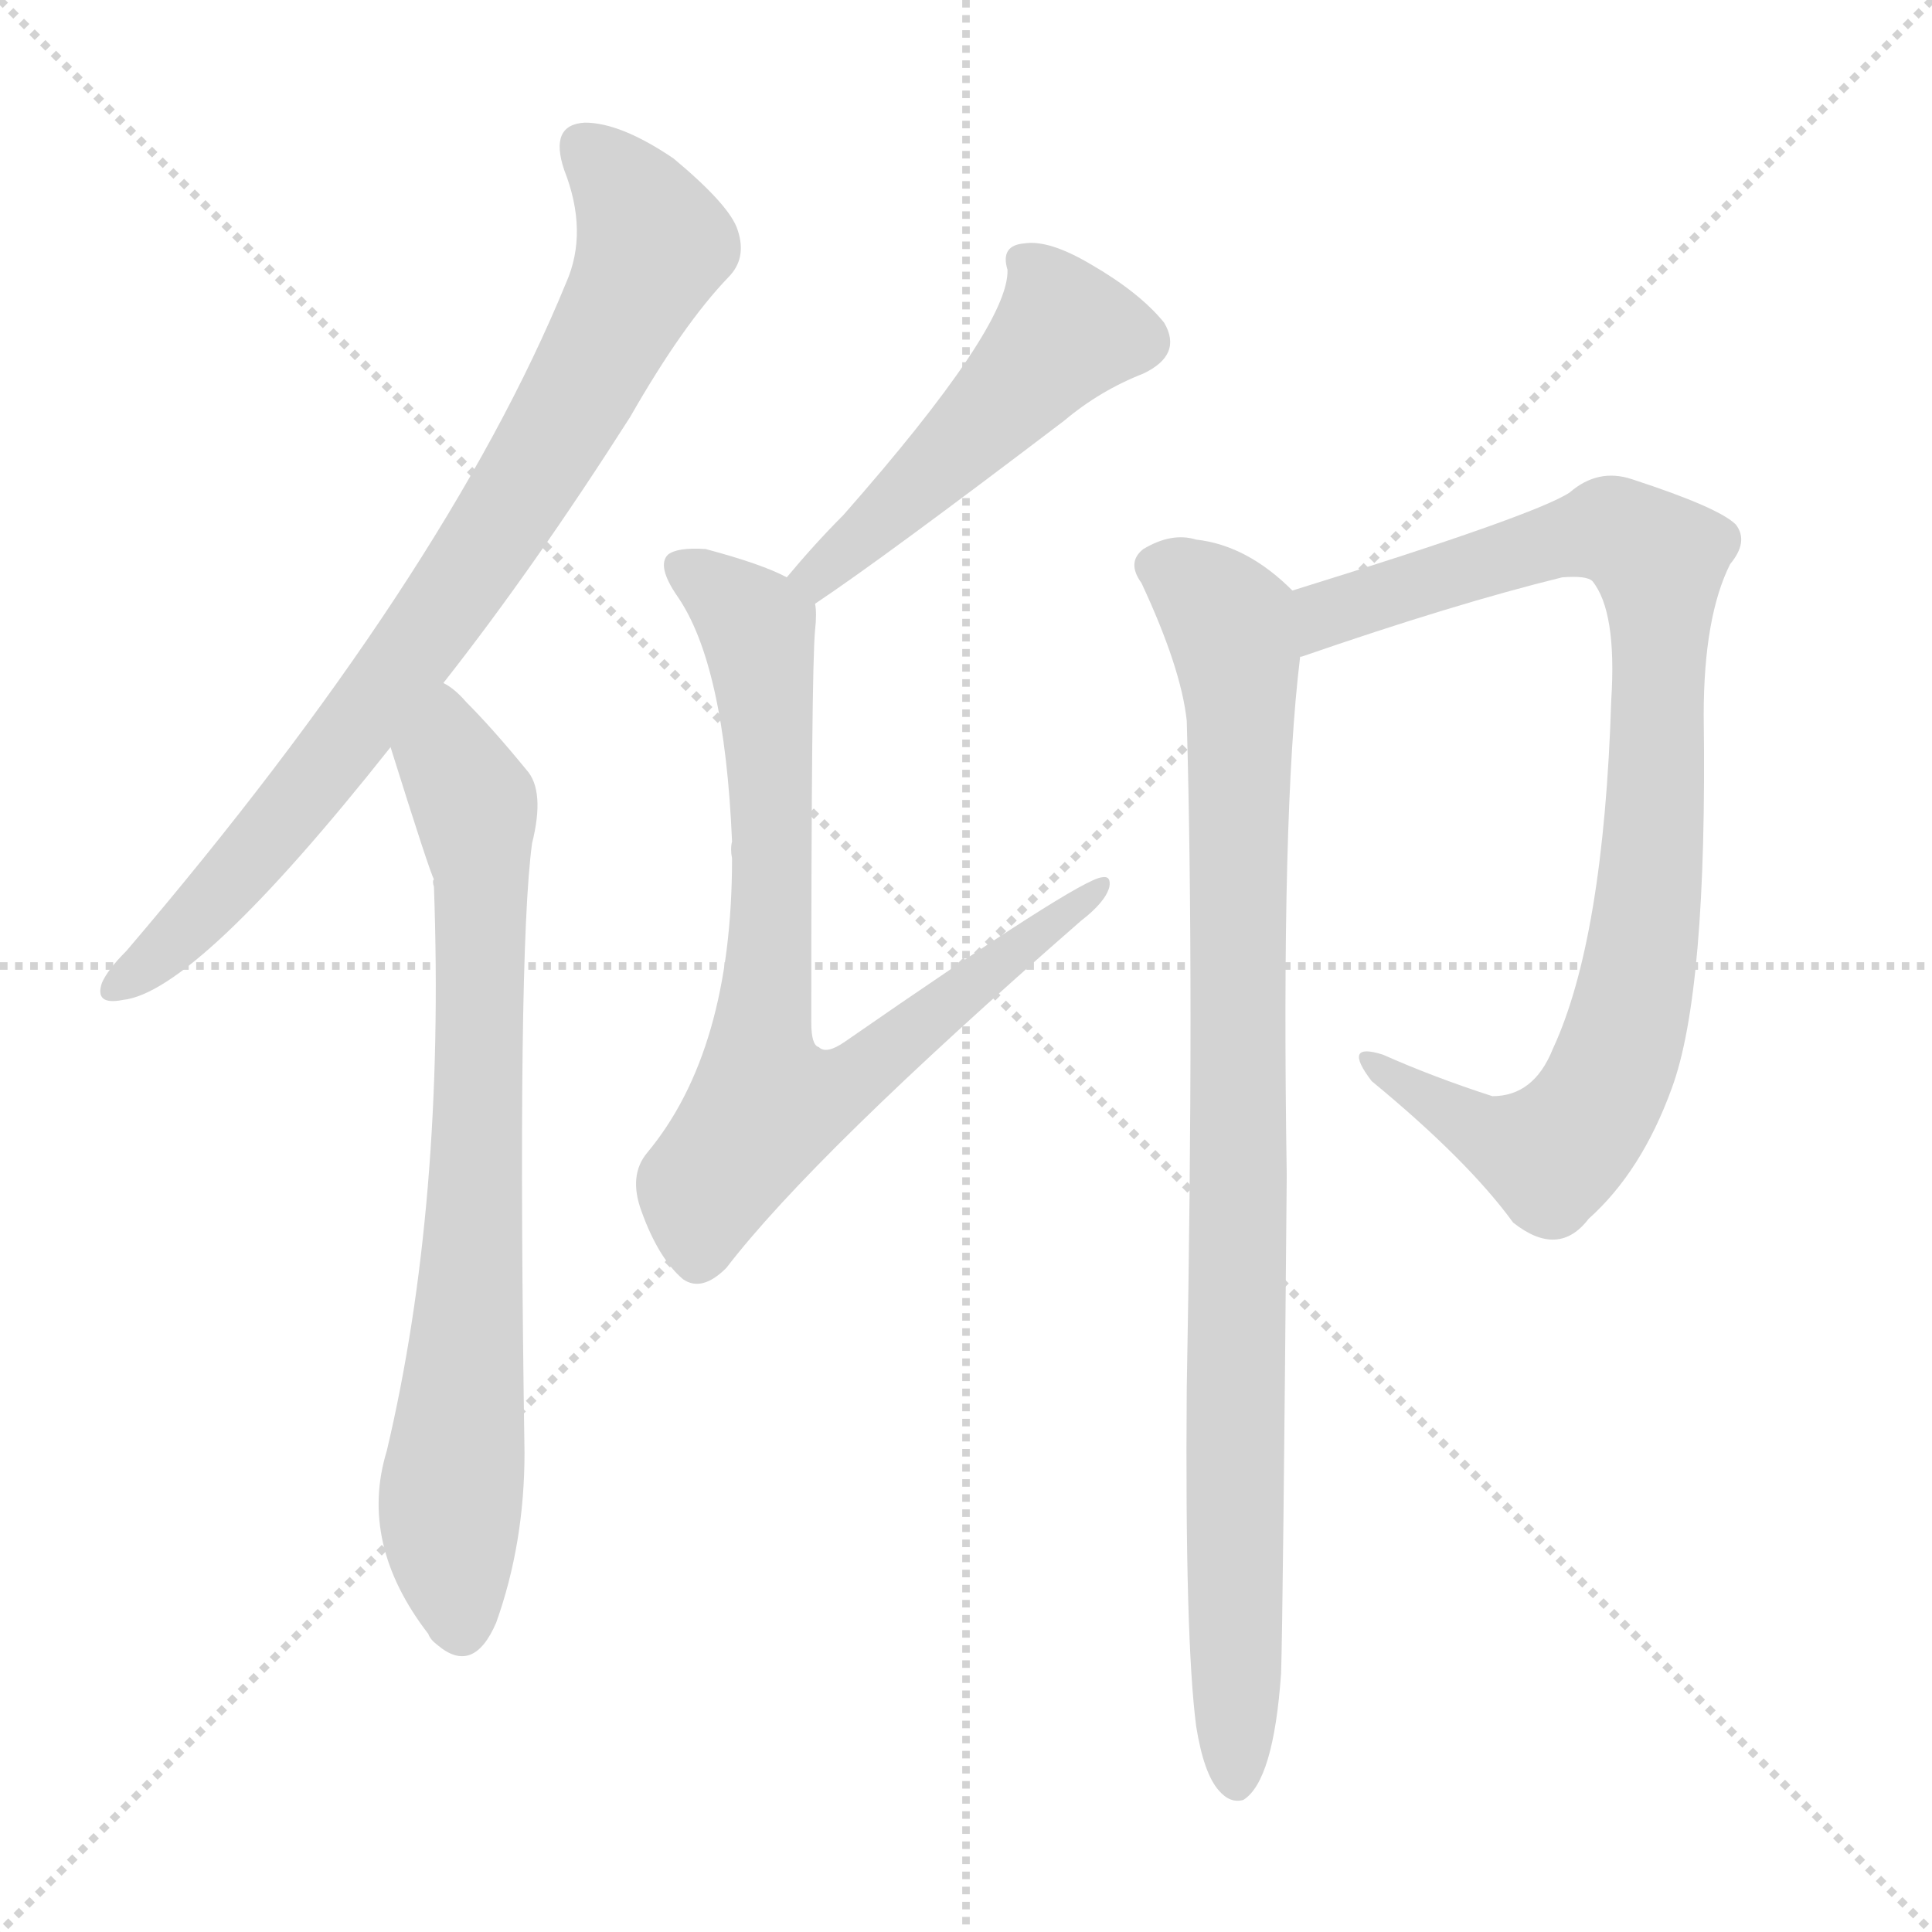 <svg version="1.1" viewBox="0 0 1024 1024" xmlns="http://www.w3.org/2000/svg">
  <g stroke="lightgray" stroke-dasharray="1,1" stroke-width="1" transform="scale(4, 4)">
    <line x1="0" y1="0" x2="256" y2="256"></line>
    <line x1="256" y1="0" x2="0" y2="256"></line>
    <line x1="128" y1="0" x2="128" y2="256"></line>
    <line x1="0" y1="128" x2="256" y2="128"></line>
  </g>
  <g transform="scale(1, -1) translate(0, -900)">
    <style type="text/css">@keyframes keyframes0 {from {stroke: black;stroke-dashoffset: 804;stroke-width: 128;}
	12% {animation-timing-function: step-end;stroke: black;stroke-dashoffset: 0;stroke-width: 128;}
	17% {stroke: black;stroke-width: 1024;}
	100% {stroke: black;stroke-width: 1024;}}
#make-me-a-hanzi-animation-0 {animation: keyframes0 6s both;animation-delay: 0s;animation-timing-function: linear;animation-iteration-count: infinite;}
@keyframes keyframes1 {from {stroke: black;stroke-dashoffset: 751;stroke-width: 128;}
	11% {animation-timing-function: step-end;stroke: black;stroke-dashoffset: 0;stroke-width: 128;}
	16% {stroke: black;stroke-width: 1024;}
	83% {stroke: black;stroke-width: 1024;}
	84% {stroke: lightgray;stroke-width: 1024;}
	to {stroke: lightgray;stroke-width: 1024;}}
#make-me-a-hanzi-animation-1 {animation: keyframes1 6s both;animation-delay: 1.02s;animation-timing-function: linear;animation-iteration-count: infinite;}
@keyframes keyframes2 {from {stroke: black;stroke-dashoffset: 491;stroke-width: 128;}
	7% {animation-timing-function: step-end;stroke: black;stroke-dashoffset: 0;stroke-width: 128;}
	12% {stroke: black;stroke-width: 1024;}
	67% {stroke: black;stroke-width: 1024;}
	68% {stroke: lightgray;stroke-width: 1024;}
	to {stroke: lightgray;stroke-width: 1024;}}
#make-me-a-hanzi-animation-2 {animation: keyframes2 6s both;animation-delay: 1.98s;animation-timing-function: linear;animation-iteration-count: infinite;}
@keyframes keyframes3 {from {stroke: black;stroke-dashoffset: 777;stroke-width: 128;}
	11% {animation-timing-function: step-end;stroke: black;stroke-dashoffset: 0;stroke-width: 128;}
	16% {stroke: black;stroke-width: 1024;}
	55% {stroke: black;stroke-width: 1024;}
	56% {stroke: lightgray;stroke-width: 1024;}
	to {stroke: lightgray;stroke-width: 1024;}}
#make-me-a-hanzi-animation-3 {animation: keyframes3 6s both;animation-delay: 2.7s;animation-timing-function: linear;animation-iteration-count: infinite;}
@keyframes keyframes4 {from {stroke: black;stroke-dashoffset: 884;stroke-width: 128;}
	13% {animation-timing-function: step-end;stroke: black;stroke-dashoffset: 0;stroke-width: 128;}
	18% {stroke: black;stroke-width: 1024;}
	39% {stroke: black;stroke-width: 1024;}
	40% {stroke: lightgray;stroke-width: 1024;}
	to {stroke: lightgray;stroke-width: 1024;}}
#make-me-a-hanzi-animation-4 {animation: keyframes4 6s both;animation-delay: 3.66s;animation-timing-function: linear;animation-iteration-count: infinite;}
@keyframes keyframes5 {from {stroke: black;stroke-dashoffset: 920;stroke-width: 128;}
	13% {animation-timing-function: step-end;stroke: black;stroke-dashoffset: 0;stroke-width: 128;}
	18% {stroke: black;stroke-width: 1024;}
	21% {stroke: black;stroke-width: 1024;}
	22% {stroke: lightgray;stroke-width: 1024;}
	to {stroke: lightgray;stroke-width: 1024;}}
#make-me-a-hanzi-animation-5 {animation: keyframes5 6s both;animation-delay: 4.74s;animation-timing-function: linear;animation-iteration-count: infinite;}</style>
    
      <path d="M 235 538 Q 283 599 334 679 Q 362 728 386 753 Q 396 763 391 778 Q 387 791 357 816 Q 329 835 310 835 Q 291 834 299 810 Q 312 777 300 750 Q 236 594 67 396 Q 57 386 54 379 Q 50 367 65 370 Q 104 374 207 504 L 235 538 Z" fill="lightgray"></path>
    
      <path d="M 207 504 Q 228 437 230 434 Q 229 433 230 430 Q 236 262 205 131 Q 190 82 227 34 Q 228 31 232 28 Q 251 12 263 40 Q 278 82 278 130 Q 274 394 282 453 Q 289 481 279 492 Q 261 514 247 528 Q 241 535 235 538 C 212 557 198 533 207 504 Z" fill="lightgray"></path>
    
      <path d="M 432 580 Q 468 604 564 677 Q 583 693 606 702 Q 627 712 617 729 Q 604 745 578 760 Q 556 773 543 771 Q 530 770 534 757 Q 535 727 447 627 Q 432 612 417 594 C 398 571 407 563 432 580 Z" fill="lightgray"></path>
    
      <path d="M 417 594 Q 404 601 374 609 Q 359 610 354 606 Q 348 600 359 584 Q 384 548 388 454 Q 387 450 388 445 Q 388 343 343 289 Q 333 277 340 258 Q 349 233 362 222 Q 372 215 385 228 Q 431 288 573 412 Q 586 422 588 430 Q 589 436 584 435 Q 572 434 448 348 Q 438 341 434 345 Q 430 346 430 358 Q 430 545 432 566 Q 433 575 432 580 C 432 588 432 588 417 594 Z" fill="lightgray"></path>
    
      <path d="M 689 551 Q 688 552 690 552 Q 771 580 828 594 Q 841 595 844 592 Q 857 576 854 529 Q 850 402 823 344 Q 813 319 791 319 Q 760 329 733 341 Q 711 348 727 327 Q 778 285 802 252 Q 826 233 842 254 Q 870 279 886 323 Q 905 374 903 521 Q 903 573 917 601 Q 927 613 920 622 Q 911 631 865 646 Q 847 652 832 639 Q 814 627 685 587 C 656 578 661 540 689 551 Z" fill="lightgray"></path>
    
      <path d="M 634 -15 Q 638 -40 646 -49 Q 652 -56 659 -54 Q 675 -44 679 13 Q 680 43 682 277 Q 679 469 689 551 C 692 581 692 581 685 587 Q 661 611 634 614 Q 621 618 606 609 Q 597 602 605 591 Q 626 546 629 518 Q 633 379 629 164 Q 628 31 634 -15 Z" fill="lightgray"></path>
    
    
      <clipPath id="make-me-a-hanzi-clip-0">
        <path d="M 235 538 Q 283 599 334 679 Q 362 728 386 753 Q 396 763 391 778 Q 387 791 357 816 Q 329 835 310 835 Q 291 834 299 810 Q 312 777 300 750 Q 236 594 67 396 Q 57 386 54 379 Q 50 367 65 370 Q 104 374 207 504 L 235 538 Z"></path>
      </clipPath>
      <path clip-path="url(#make-me-a-hanzi-clip-5)" d="M 613 600 L 652 570 L 657 539 L 655 -44" fill="none" id="make-me-a-hanzi-animation-5" stroke-dasharray="792 1584" stroke-linecap="round"></path>
<path clip-path="url(#make-me-a-hanzi-clip-4)" d="M 696 559 L 700 570 L 726 584 L 823 613 L 855 619 L 879 603 L 875 432 L 853 328 L 822 288 L 784 300 L 737 331" fill="none" id="make-me-a-hanzi-animation-4" stroke-dasharray="756 1512" stroke-linecap="round"></path>
<path clip-path="url(#make-me-a-hanzi-clip-3)" d="M 360 600 L 391 578 L 402 561 L 410 461 L 406 314 L 454 329 L 584 431" fill="none" id="make-me-a-hanzi-animation-3" stroke-dasharray="649 1298" stroke-linecap="round"></path>
<path clip-path="url(#make-me-a-hanzi-clip-2)" d="M 542 762 L 553 751 L 563 722 L 510 664 L 433 595 L 432 588" fill="none" id="make-me-a-hanzi-animation-2" stroke-dasharray="363 726" stroke-linecap="round"></path>
<path clip-path="url(#make-me-a-hanzi-clip-1)" d="M 236 527 L 238 496 L 252 473 L 255 438 L 250 212 L 238 90 L 244 37" fill="none" id="make-me-a-hanzi-animation-1" stroke-dasharray="623 1246" stroke-linecap="round"></path>
<path clip-path="url(#make-me-a-hanzi-clip-0)" d="M 310 820 L 335 795 L 345 768 L 313 702 L 263 618 L 184 507 L 109 418 L 63 379" fill="none" id="make-me-a-hanzi-animation-0" stroke-dasharray="676 1352" stroke-linecap="round"></path>
    
      <clipPath id="make-me-a-hanzi-clip-1">
        <path d="M 207 504 Q 228 437 230 434 Q 229 433 230 430 Q 236 262 205 131 Q 190 82 227 34 Q 228 31 232 28 Q 251 12 263 40 Q 278 82 278 130 Q 274 394 282 453 Q 289 481 279 492 Q 261 514 247 528 Q 241 535 235 538 C 212 557 198 533 207 504 Z"></path>
      </clipPath>
      
    
      <clipPath id="make-me-a-hanzi-clip-2">
        <path d="M 432 580 Q 468 604 564 677 Q 583 693 606 702 Q 627 712 617 729 Q 604 745 578 760 Q 556 773 543 771 Q 530 770 534 757 Q 535 727 447 627 Q 432 612 417 594 C 398 571 407 563 432 580 Z"></path>
      </clipPath>
      
    
      <clipPath id="make-me-a-hanzi-clip-3">
        <path d="M 417 594 Q 404 601 374 609 Q 359 610 354 606 Q 348 600 359 584 Q 384 548 388 454 Q 387 450 388 445 Q 388 343 343 289 Q 333 277 340 258 Q 349 233 362 222 Q 372 215 385 228 Q 431 288 573 412 Q 586 422 588 430 Q 589 436 584 435 Q 572 434 448 348 Q 438 341 434 345 Q 430 346 430 358 Q 430 545 432 566 Q 433 575 432 580 C 432 588 432 588 417 594 Z"></path>
      </clipPath>
      
    
      <clipPath id="make-me-a-hanzi-clip-4">
        <path d="M 689 551 Q 688 552 690 552 Q 771 580 828 594 Q 841 595 844 592 Q 857 576 854 529 Q 850 402 823 344 Q 813 319 791 319 Q 760 329 733 341 Q 711 348 727 327 Q 778 285 802 252 Q 826 233 842 254 Q 870 279 886 323 Q 905 374 903 521 Q 903 573 917 601 Q 927 613 920 622 Q 911 631 865 646 Q 847 652 832 639 Q 814 627 685 587 C 656 578 661 540 689 551 Z"></path>
      </clipPath>
      
    
      <clipPath id="make-me-a-hanzi-clip-5">
        <path d="M 634 -15 Q 638 -40 646 -49 Q 652 -56 659 -54 Q 675 -44 679 13 Q 680 43 682 277 Q 679 469 689 551 C 692 581 692 581 685 587 Q 661 611 634 614 Q 621 618 606 609 Q 597 602 605 591 Q 626 546 629 518 Q 633 379 629 164 Q 628 31 634 -15 Z"></path>
      </clipPath>
      
    
  </g>
</svg>